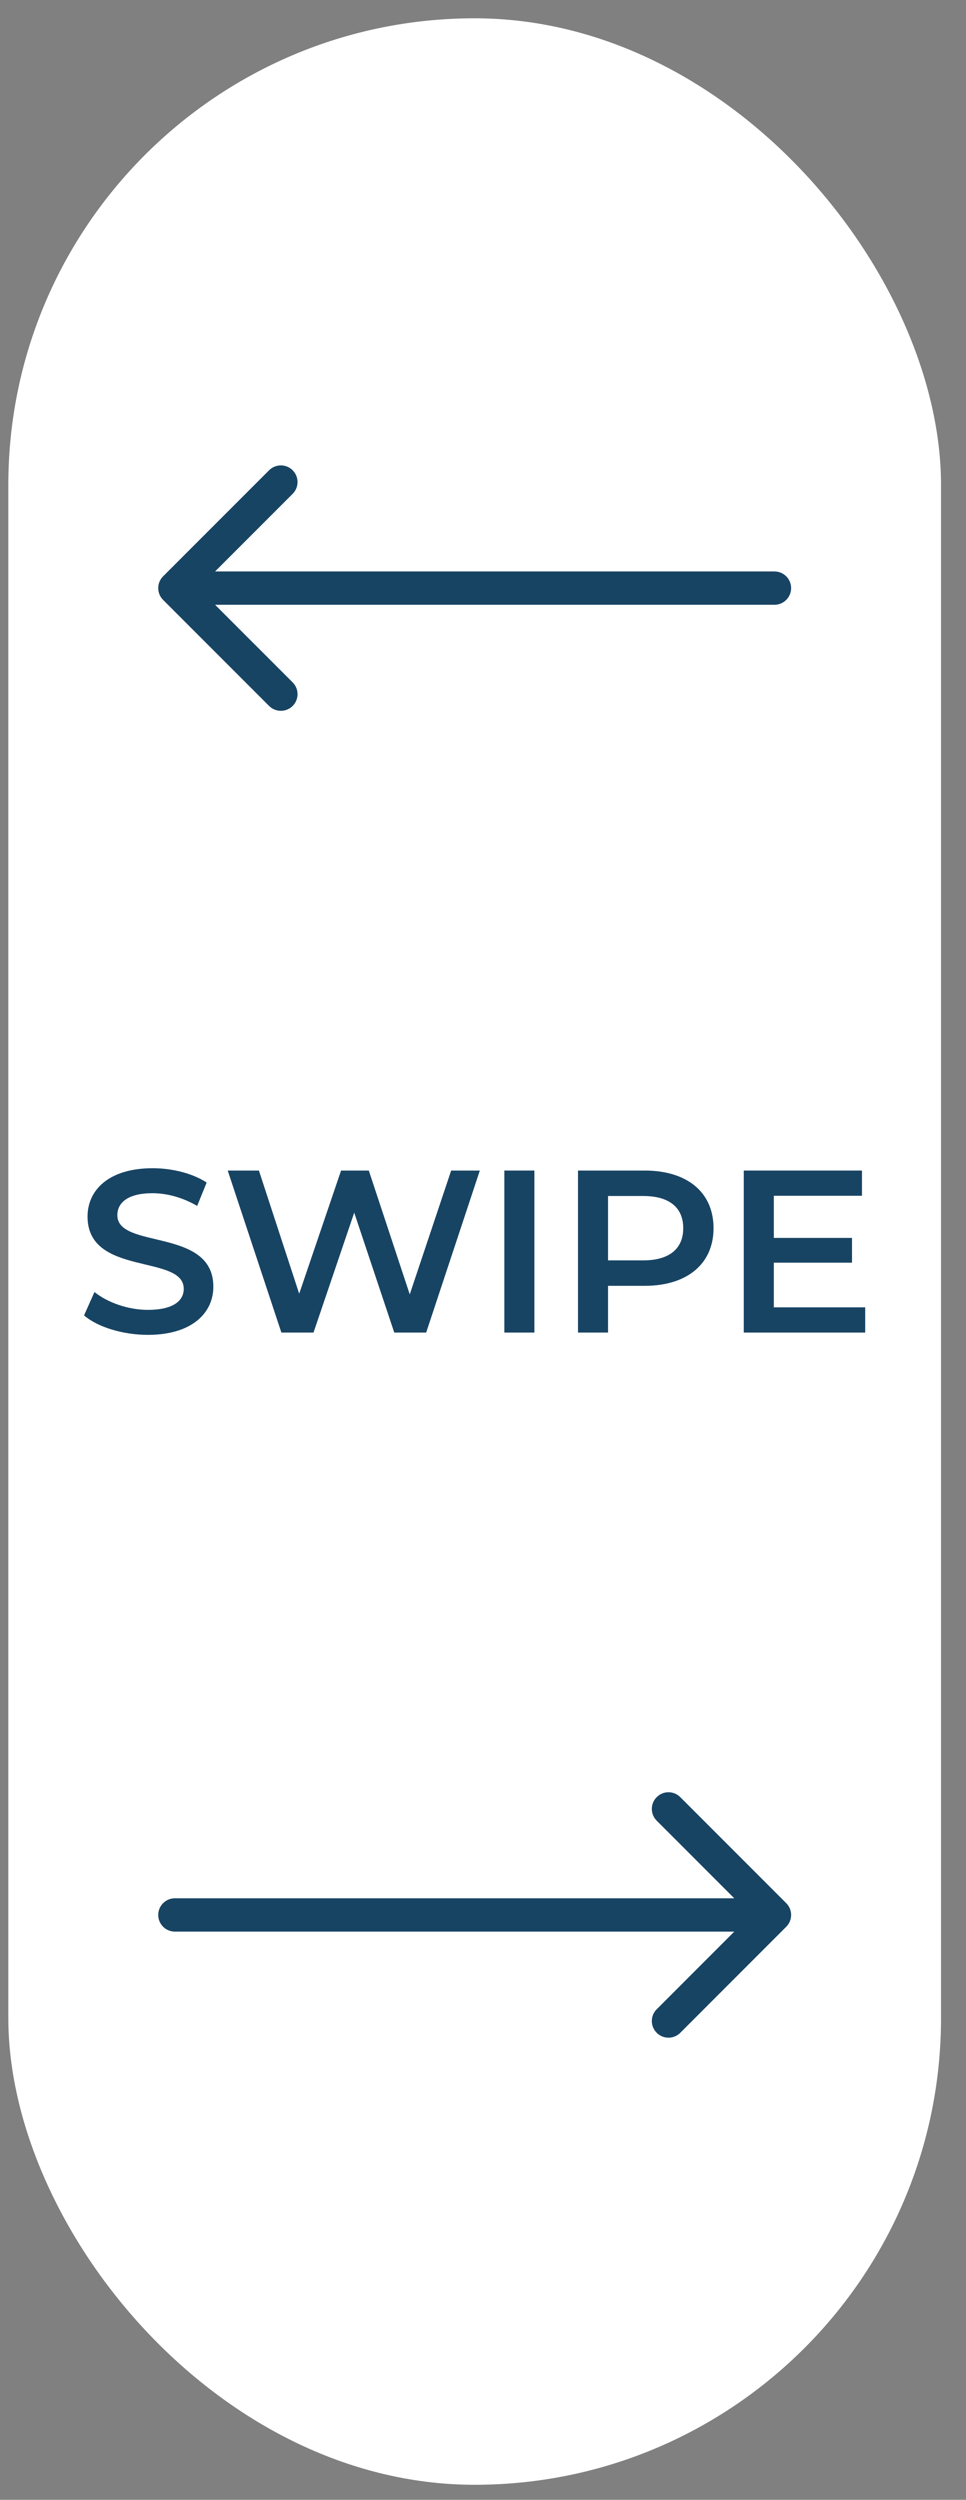<svg width="29" height="75" viewBox="0 0 29 75" fill="none" xmlns="http://www.w3.org/2000/svg">
<rect x="0" y="0" width="29" height="75" fill="#808080" stroke="none"/>
<rect x="0.25" y="0.549" width="28" height="74" rx="14" fill="white"/>
<path d="M4.896 17.291C4.701 17.486 4.701 17.803 4.896 17.998L8.078 21.18C8.274 21.375 8.59 21.375 8.786 21.18C8.981 20.985 8.981 20.668 8.786 20.473L5.957 17.645L8.786 14.816C8.981 14.621 8.981 14.304 8.786 14.109C8.59 13.914 8.274 13.914 8.078 14.109L4.896 17.291ZM23.25 18.145C23.526 18.145 23.75 17.921 23.75 17.645C23.75 17.368 23.526 17.145 23.25 17.145V18.145ZM5.25 18.145H23.25V17.145H5.25V18.145Z" fill="#184464"/>
<path d="M23.604 57.1C23.799 57.295 23.799 57.611 23.604 57.807L20.422 60.989C20.226 61.184 19.91 61.184 19.715 60.989C19.519 60.793 19.519 60.477 19.715 60.282L22.543 57.453L19.715 54.625C19.519 54.429 19.519 54.113 19.715 53.918C19.91 53.722 20.226 53.722 20.422 53.918L23.604 57.1ZM5.25 57.953C4.974 57.953 4.75 57.729 4.75 57.453C4.75 57.177 4.974 56.953 5.25 56.953V57.953ZM23.25 57.953H5.25V56.953H23.25V57.953Z" fill="#184464"/>
<path d="M23.231 39.223H25.974V39.98H22.328V35.119H25.877V35.876H23.231V37.14H25.578V37.883H23.231V39.223Z" fill="#184464"/>
<path d="M19.352 35.119C20.629 35.119 21.421 35.772 21.421 36.848C21.421 37.918 20.629 38.578 19.352 38.578H18.254V39.98H17.352V35.119H19.352ZM19.31 37.814C20.102 37.814 20.511 37.459 20.511 36.848C20.511 36.237 20.102 35.883 19.31 35.883H18.254V37.814H19.31Z" fill="#184464"/>
<path d="M15.141 39.98V35.119H16.043V39.98H15.141Z" fill="#184464"/>
<path d="M13.544 35.119H14.405L12.794 39.98H11.836L10.634 36.383L9.412 39.98H8.447L6.836 35.119H7.773L8.982 38.814L10.239 35.119H11.072L12.301 38.834L13.544 35.119Z" fill="#184464"/>
<path d="M4.44 40.049C3.683 40.049 2.926 39.813 2.523 39.465L2.836 38.764C3.225 39.077 3.843 39.299 4.44 39.299C5.197 39.299 5.516 39.028 5.516 38.667C5.516 37.618 2.628 38.306 2.628 36.5C2.628 35.715 3.253 35.049 4.586 35.049C5.169 35.049 5.78 35.202 6.204 35.479L5.919 36.181C5.482 35.924 5.003 35.799 4.579 35.799C3.829 35.799 3.523 36.09 3.523 36.459C3.523 37.493 6.405 36.82 6.405 38.604C6.405 39.382 5.773 40.049 4.44 40.049Z" fill="#184464"/>
</svg>

